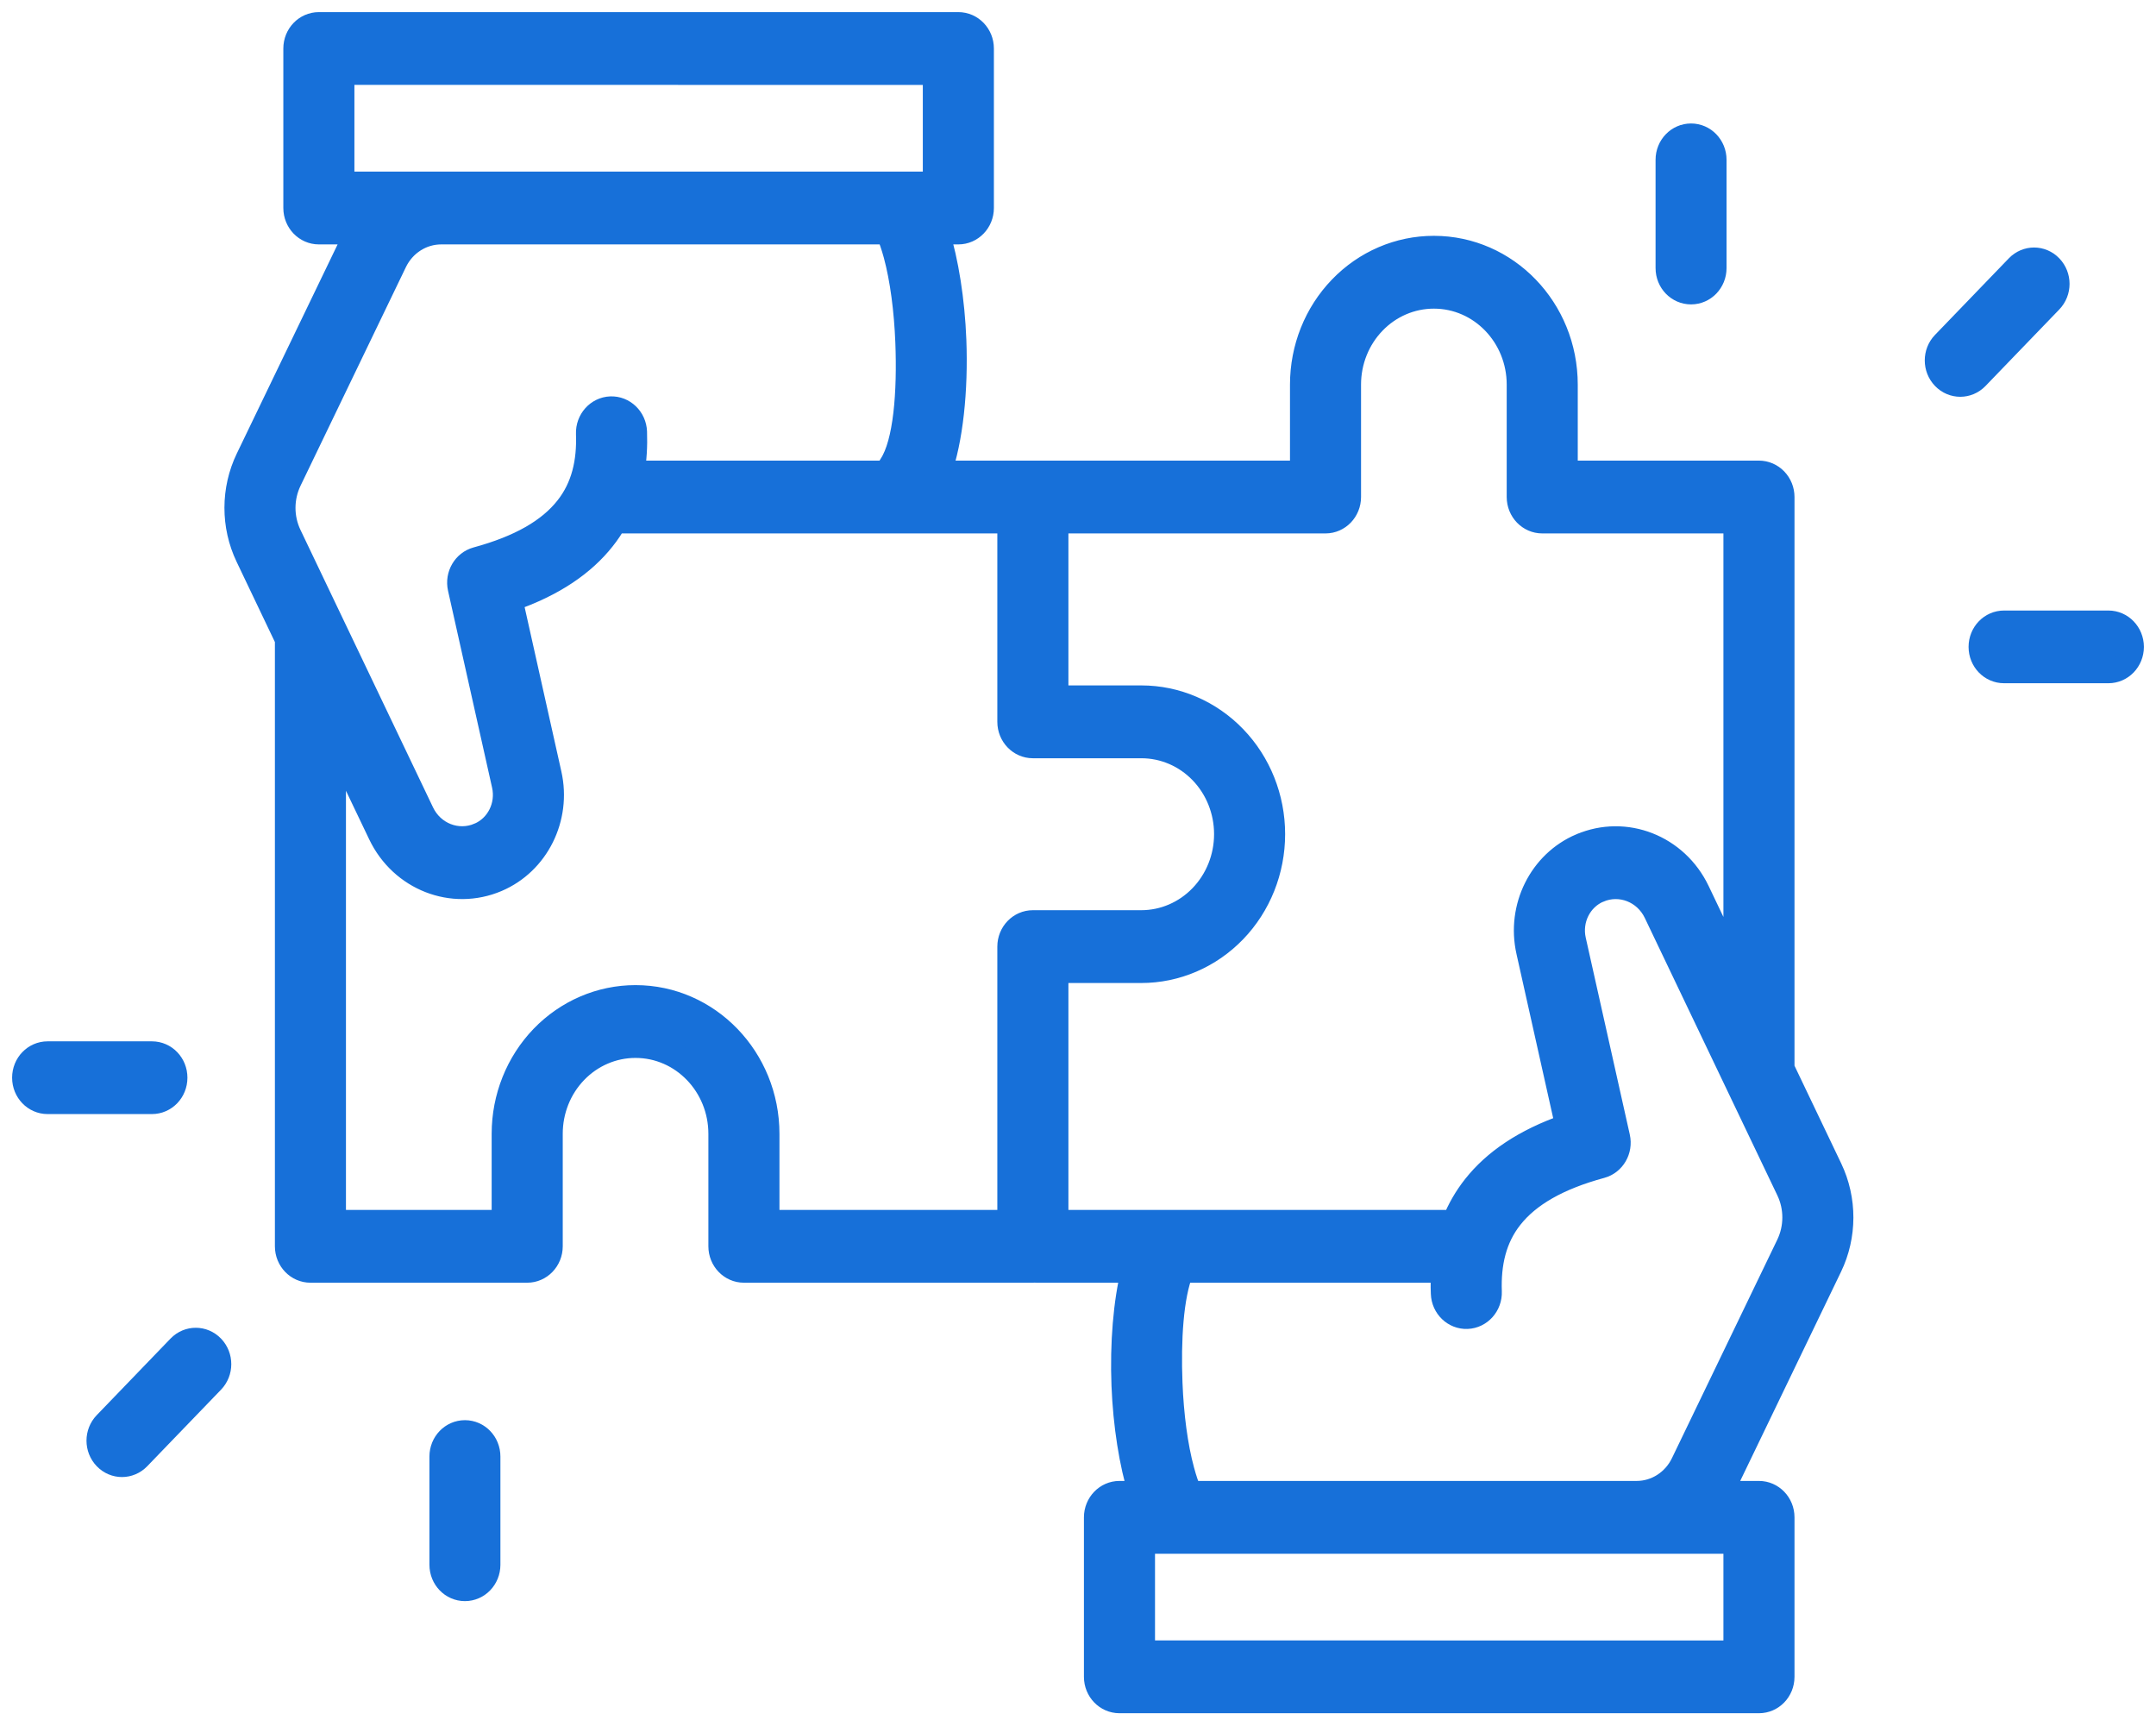<svg width="89" height="71" viewBox="0 0 89 71" fill="none" xmlns="http://www.w3.org/2000/svg">
<path fill-rule="evenodd" clip-rule="evenodd" d="M70.772 11.063V6.596C70.772 6.042 70.341 5.596 69.807 5.596C69.272 5.596 68.842 6.042 68.842 6.596V11.063C68.842 11.617 69.272 12.063 69.807 12.063C70.341 12.063 70.772 11.617 70.772 11.063Z" fill="#1770D9" stroke="#1770D9"/>
<path fill-rule="evenodd" clip-rule="evenodd" d="M87.035 25.697H82.728C82.193 25.697 81.763 26.144 81.763 26.698C81.763 27.252 82.193 27.698 82.728 27.698H87.035C87.569 27.698 88 27.252 88 26.698C88 26.144 87.569 25.697 87.035 25.697Z" fill="#1770D9" stroke="#1770D9"/>
<path fill-rule="evenodd" clip-rule="evenodd" d="M81.603 15.582L84.648 12.424C85.026 12.032 85.026 11.401 84.648 11.009C84.271 10.617 83.662 10.617 83.284 11.009L80.238 14.168C79.86 14.559 79.86 15.191 80.238 15.582C80.616 15.974 81.225 15.974 81.603 15.582Z" fill="#1770D9" stroke="#1770D9"/>
<path fill-rule="evenodd" clip-rule="evenodd" d="M18.227 60.113V64.58C18.227 65.133 18.658 65.58 19.192 65.58C19.727 65.58 20.157 65.133 20.157 64.58V60.113C20.157 59.559 19.727 59.112 19.192 59.112C18.658 59.112 18.227 59.559 18.227 60.113Z" fill="#1770D9" stroke="#1770D9"/>
<path fill-rule="evenodd" clip-rule="evenodd" d="M14.75 9.587C14.688 9.691 14.63 9.802 14.576 9.912L10.226 18.934C9.613 20.205 9.611 21.701 10.22 22.974L11.848 26.385V51.436C11.848 51.99 12.281 52.439 12.815 52.439H21.763C22.297 52.439 22.73 51.99 22.73 51.436V46.791C22.73 45.828 23.097 44.906 23.755 44.225C24.41 43.545 25.301 43.162 26.229 43.162H26.235C28.172 43.162 29.742 44.79 29.742 46.797V51.436C29.742 51.99 30.174 52.439 30.709 52.439H42.637C42.662 52.439 42.687 52.437 42.712 52.435C42.737 52.437 42.765 52.439 42.79 52.439H46.781C46.454 53.738 46.315 55.462 46.382 57.175C46.446 58.803 46.699 60.407 47.078 61.62H46.212C45.678 61.62 45.245 62.069 45.245 62.622V69.204C45.245 69.76 45.678 70.207 46.212 70.207H72.61C73.146 70.207 73.577 69.76 73.577 69.204V62.622C73.577 62.069 73.146 61.62 72.61 61.62H71.023C71.085 61.515 71.143 61.405 71.197 61.295L75.547 52.272C76.16 51.001 76.162 49.506 75.555 48.233L73.577 44.096V20.512C73.577 20.247 73.476 19.993 73.294 19.804C73.113 19.616 72.867 19.51 72.61 19.51H64.63V15.875C64.63 12.759 62.196 10.233 59.192 10.233H59.186C57.743 10.233 56.361 10.826 55.342 11.885C54.323 12.941 53.751 14.373 53.751 15.869V19.51H38.768C39.253 18.178 39.472 16.097 39.391 14.032C39.327 12.404 39.074 10.8 38.695 9.587H39.561C40.094 9.587 40.528 9.138 40.528 8.585V2.002C40.528 1.447 40.094 1 39.561 1H13.163C12.629 1 12.196 1.447 12.196 2.002V8.585C12.196 9.138 12.629 9.587 13.163 9.587H14.75ZM71.643 63.624H47.179V68.202L71.643 68.204V63.624ZM67.562 61.62C68.368 61.62 69.107 61.146 69.468 60.398L73.819 51.376C74.159 50.666 74.161 49.832 73.822 49.123L68.349 37.67C67.919 36.77 66.891 36.369 65.996 36.75H65.994C65.213 37.083 64.779 37.953 64.971 38.805C65.659 41.881 66.79 46.933 66.79 46.933C66.908 47.463 66.601 47.992 66.094 48.13C64.308 48.615 63.101 49.315 62.37 50.239C61.688 51.099 61.454 52.144 61.496 53.307C61.516 53.86 61.1 54.325 60.566 54.347C60.033 54.368 59.584 53.937 59.565 53.383C59.551 53.06 59.557 52.746 59.578 52.439H48.776C48.35 53.493 48.244 55.308 48.314 57.092C48.366 58.398 48.532 59.691 48.807 60.697C48.902 61.05 49.006 61.365 49.126 61.62H67.562ZM25.388 21.515C25.245 21.765 25.083 22.008 24.897 22.24C24.091 23.259 22.861 24.123 21.073 24.738L22.685 31.948C23.091 33.757 22.171 35.605 20.514 36.311C18.679 37.093 16.572 36.269 15.692 34.426L13.781 30.431V50.434H20.796V46.791C20.796 45.297 21.369 43.864 22.387 42.807C23.407 41.751 24.789 41.157 26.229 41.157H26.235C29.24 41.157 31.676 43.683 31.676 46.797V50.434H41.67V39.068C41.67 38.513 42.103 38.065 42.637 38.065H47.111C48.041 38.065 48.932 37.682 49.59 36.999C50.247 36.317 50.617 35.393 50.617 34.428V34.422C50.617 33.46 50.247 32.536 49.592 31.856C48.934 31.174 48.045 30.794 47.117 30.794H42.637C42.103 30.794 41.67 30.344 41.67 29.791V21.515H25.388ZM71.643 40.05C71.643 33.546 71.643 21.515 71.643 21.515H63.664C63.13 21.515 62.697 21.067 62.697 20.512V15.875C62.697 13.866 61.127 12.238 59.192 12.238H59.186C58.258 12.238 57.366 12.621 56.711 13.302C56.054 13.982 55.684 14.906 55.684 15.869V20.512C55.684 21.067 55.251 21.515 54.718 21.515H43.604C43.604 23.718 43.604 28.788 43.604 28.788H47.117C48.557 28.788 49.94 29.382 50.959 30.439C51.978 31.495 52.55 32.929 52.55 34.422V34.428C52.55 35.924 51.978 37.36 50.957 38.418C49.936 39.475 48.553 40.07 47.111 40.07H43.604V50.434H60.025C60.234 49.913 60.514 49.423 60.876 48.966C61.682 47.948 62.912 47.084 64.7 46.468L63.088 39.26C62.682 37.45 63.602 35.601 65.259 34.896H65.263C67.096 34.114 69.201 34.938 70.081 36.78L71.643 40.05ZM18.211 9.587C17.405 9.587 16.666 10.06 16.305 10.808L11.956 19.83C11.614 20.54 11.612 21.374 11.952 22.084L17.424 33.536C17.853 34.437 18.882 34.837 19.777 34.456H19.779C20.56 34.124 20.993 33.254 20.802 32.401L18.983 24.273C18.865 23.744 19.174 23.215 19.679 23.076C21.465 22.591 22.672 21.892 23.403 20.967C24.085 20.107 24.319 19.062 24.276 17.9C24.257 17.346 24.673 16.881 25.206 16.859C25.74 16.839 26.189 17.27 26.21 17.823C26.231 18.409 26.197 18.972 26.104 19.51H36.639C36.666 19.403 36.711 19.299 36.775 19.203C37.384 18.283 37.54 16.177 37.459 14.114C37.407 12.809 37.241 11.516 36.968 10.509C36.871 10.157 36.767 9.842 36.647 9.587H18.211ZM14.13 7.582H38.594V3.005L14.13 3.003V7.582Z" fill="#1770D9" stroke="#1770D9"/>
<path fill-rule="evenodd" clip-rule="evenodd" d="M1.965 45.479H6.272C6.807 45.479 7.237 45.032 7.237 44.478C7.237 43.924 6.807 43.477 6.272 43.477H1.965C1.431 43.477 1 43.924 1 44.478C1 45.032 1.431 45.479 1.965 45.479Z" fill="#1770D9" stroke="#1770D9"/>
<path fill-rule="evenodd" clip-rule="evenodd" d="M7.399 55.592L4.354 58.751C3.976 59.142 3.976 59.774 4.354 60.166C4.731 60.557 5.34 60.557 5.718 60.166L8.764 57.007C9.142 56.616 9.142 55.984 8.764 55.592C8.386 55.201 7.777 55.201 7.399 55.592Z" fill="#1770D9" stroke="#1770D9"/>
</svg>
